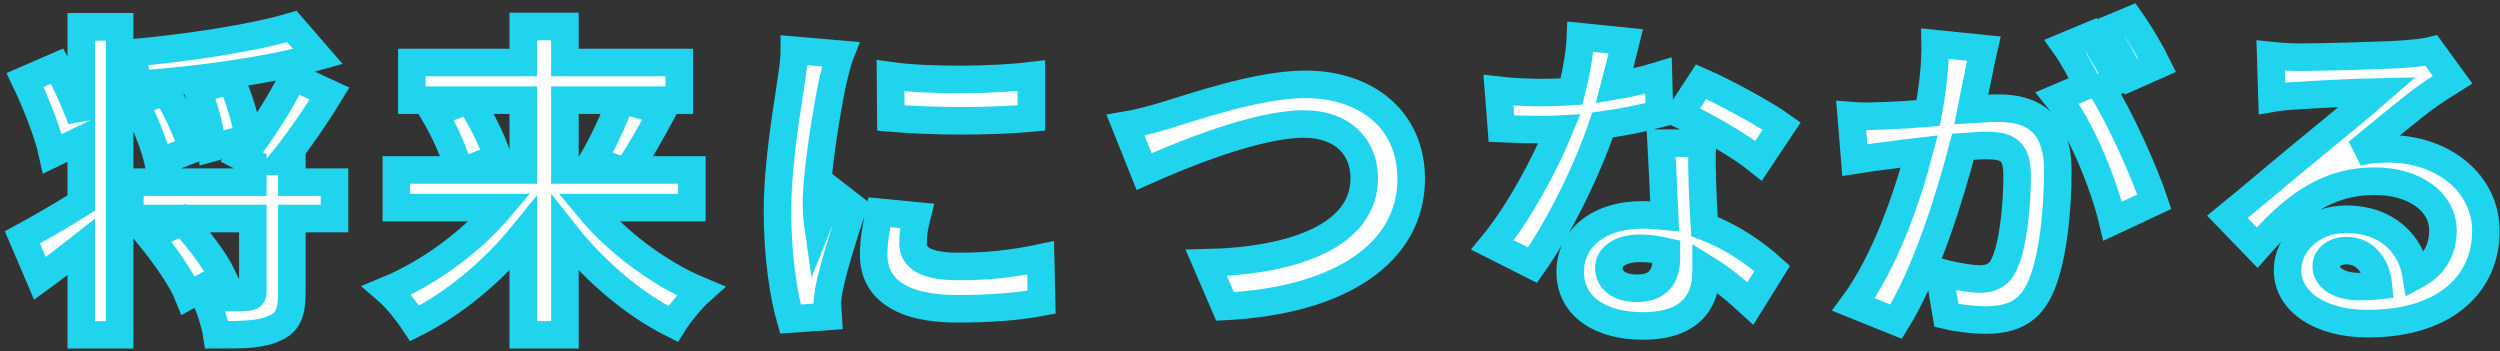 <svg width="363" height="51" viewBox="0 0 363 51" fill="none" xmlns="http://www.w3.org/2000/svg">
<rect x="0" y="0" width="363" height="51" fill="#333333" stroke="none"/>
<mask id="path-1-outside-1_1913_46179" maskUnits="userSpaceOnUse" x="0.258" y="-0.068" width="363" height="51" fill="black">
<rect fill="white" x="0.258" y="-0.068" width="363" height="51"/>
<path d="M11.802 17.332V3.892H17.37V48.628H11.802V35.86C9.786 37.444 7.722 39.028 5.802 40.42L3.258 34.468C5.37 33.316 8.586 31.492 11.802 29.476V20.308L7.626 22.324C7.002 19.444 5.274 15.028 3.642 11.62L8.298 9.604C9.594 11.956 10.89 14.836 11.802 17.332ZM42.378 3.844L46.17 8.212C38.874 10.276 28.794 11.62 20.154 12.244C19.962 10.948 19.242 8.884 18.714 7.732C27.114 6.964 36.57 5.572 42.378 3.844ZM36.042 20.02L30.81 21.46C30.666 19.204 29.754 15.7 28.65 12.964L33.594 11.668C34.746 14.308 35.802 17.812 36.042 20.02ZM27.882 21.7L22.986 23.572C22.506 21.316 21.066 17.668 19.578 14.884L24.09 13.252C25.674 15.892 27.306 19.348 27.882 21.7ZM21.834 34.468L26.442 32.068C28.65 34.468 31.242 37.828 32.346 40.18L27.354 42.916C26.442 40.612 23.946 37.06 21.834 34.468ZM48.57 26.452V31.732H42.378V42.436C42.378 45.316 41.85 46.852 39.834 47.668C37.962 48.58 35.226 48.628 31.482 48.628C31.242 47.044 30.474 44.644 29.706 43.06C32.202 43.204 34.89 43.204 35.706 43.156C36.522 43.108 36.714 42.964 36.714 42.34V31.732H18.858V26.452H36.714V23.62L35.13 22.804C37.626 19.732 40.794 14.884 42.57 11.14L47.85 13.588C45.738 17.044 43.242 20.644 40.986 23.428H42.378V26.452H48.57Z"/>
<path d="M75.978 14.548H68.154C69.834 17.14 71.61 20.548 72.234 22.9L67.674 24.676H75.978V14.548ZM90.138 14.548H82.026V24.676H90.09L86.058 23.284C87.45 20.932 89.178 17.332 90.138 14.548ZM100.458 30.148H85.434C89.562 35.14 95.706 39.748 101.706 42.244C100.41 43.396 98.586 45.652 97.722 47.044C91.962 44.164 86.346 39.364 82.026 33.892V48.628H75.978V33.988C71.61 39.364 65.994 44.068 60.234 46.948C59.322 45.556 57.546 43.3 56.202 42.148C62.25 39.652 68.442 35.092 72.618 30.148H57.546V24.676H66.618C66.09 22.372 64.554 19.012 63.018 16.42L67.962 14.548H59.802V9.076H75.978V3.844H82.026V9.076H98.634V14.548H90.666L96.186 16.18C94.506 19.3 92.682 22.516 91.146 24.676H100.458V30.148Z"/>
<path d="M129.306 10.996C135.162 11.812 144.618 11.62 149.754 10.996V17.14C143.898 17.668 135.306 17.668 129.354 17.14L129.306 10.996ZM127.674 30.82L133.146 31.348C132.762 32.884 132.57 34.036 132.57 35.332C132.57 37.444 134.394 38.692 139.194 38.692C143.466 38.692 146.97 38.308 151.098 37.444L151.242 43.876C148.17 44.452 144.33 44.836 138.954 44.836C130.746 44.836 126.858 41.86 126.858 37.012C126.858 35.044 127.194 33.028 127.674 30.82ZM115.338 7.3L122.01 7.876C121.626 8.836 121.05 11.236 120.858 12.1C120.186 15.268 118.554 24.772 118.554 29.524C118.554 30.436 118.602 31.588 118.746 32.596C119.418 30.916 120.186 29.332 120.858 27.796L123.834 30.1C122.49 34.084 120.906 39.22 120.426 41.764C120.282 42.436 120.138 43.492 120.138 43.972C120.186 44.5 120.186 45.268 120.234 45.94L114.762 46.324C113.802 43.012 112.89 37.204 112.89 30.772C112.89 23.62 114.33 15.604 114.858 11.956C115.05 10.612 115.338 8.788 115.338 7.3Z"/>
<path d="M163.434 18.196C165.162 17.908 167.514 17.284 169.242 16.756C172.938 15.652 182.586 12.244 189.546 12.244C198.138 12.244 204.906 17.188 204.906 25.972C204.906 36.724 194.634 43.636 177.882 44.5L175.146 38.164C188.01 37.876 198.09 34.132 198.09 25.876C198.09 21.412 195.018 18.004 189.306 18.004C182.298 18.004 171.066 22.708 166.122 24.916L163.434 18.196Z"/>
<path d="M258.714 18.292L255.354 23.332C252.618 21.124 247.194 18.004 243.93 16.564L247.002 11.86C250.41 13.348 256.314 16.564 258.714 18.292ZM240.81 10.996L240.954 16.516C238.794 17.092 235.866 17.716 232.698 18.148C230.442 24.82 226.362 33.076 222.522 38.5L216.714 35.572C220.554 30.916 224.298 23.908 226.41 18.772C225.594 18.82 224.778 18.82 223.962 18.82C221.994 18.82 220.074 18.772 218.01 18.676L217.578 13.108C219.642 13.348 222.186 13.444 223.914 13.444C225.306 13.444 226.746 13.396 228.186 13.3C228.858 10.66 229.386 7.78 229.482 5.332L236.058 6.004C235.674 7.54 235.098 9.94 234.426 12.484C236.73 12.1 238.938 11.572 240.81 10.996ZM241.962 37.444V36.532C240.714 36.244 239.466 36.052 238.122 36.052C235.386 36.052 233.61 37.204 233.61 38.884C233.61 40.66 235.098 41.86 237.69 41.86C240.906 41.86 241.962 39.988 241.962 37.444ZM241.194 20.788H247.194C247.05 22.804 247.146 24.772 247.194 26.884C247.242 28.228 247.338 30.532 247.482 32.884C251.562 34.42 254.922 36.82 257.322 38.98L254.154 44.068C252.474 42.532 250.314 40.612 247.722 39.028V39.46C247.722 43.876 245.322 47.332 238.554 47.332C232.65 47.332 227.994 44.692 227.994 39.46C227.994 34.804 231.882 31.204 238.506 31.204C239.61 31.204 240.714 31.3 241.722 31.396C241.578 27.844 241.338 23.668 241.194 20.788Z"/>
<path d="M313.242 9.46L309.45 11.14C308.442 9.124 306.906 6.292 305.562 4.516L309.354 2.932C310.65 4.756 312.426 7.78 313.242 9.46ZM280.986 6.34L288.042 7.06C287.754 8.308 287.466 9.796 287.226 10.996C286.938 12.436 286.554 14.164 286.218 15.892C287.802 15.796 289.242 15.7 290.202 15.7C295.242 15.7 298.794 17.956 298.794 24.772C298.794 30.388 298.122 37.972 296.106 42.1C294.522 45.412 291.93 46.468 288.282 46.468C286.506 46.468 284.202 46.18 282.618 45.796L281.562 39.508C283.386 40.036 286.17 40.516 287.418 40.516C289.002 40.516 290.202 40.036 290.97 38.452C292.266 35.812 292.89 30.148 292.89 25.444C292.89 21.652 291.258 21.124 288.282 21.124C287.514 21.124 286.362 21.22 285.018 21.316C283.146 28.516 279.69 39.7 275.322 46.708L269.13 44.212C273.738 37.972 277.002 28.468 278.682 21.988C277.002 22.18 275.514 22.372 274.602 22.516C273.258 22.66 270.81 22.996 269.322 23.236L268.794 16.804C270.522 16.948 272.106 16.852 273.834 16.804C275.322 16.756 277.578 16.612 279.978 16.42C280.65 12.772 281.034 9.316 280.986 6.34ZM307.53 11.668L305.082 12.724C307.866 17.092 311.418 25.108 312.81 29.284L306.762 32.116C305.514 26.836 302.154 18.436 298.746 14.212L303.162 12.34C302.202 10.516 301.002 8.212 299.898 6.676L303.69 5.092C304.89 6.868 306.57 9.892 307.53 11.668Z"/>
<path d="M342.57 41.62C343.578 41.62 344.49 41.572 345.354 41.476C345.066 38.404 343.29 36.388 340.698 36.388C338.922 36.388 337.77 37.444 337.77 38.644C337.77 40.42 339.786 41.62 342.57 41.62ZM353.034 7.348L356.106 11.572C354.954 12.292 353.85 13.012 352.794 13.732C350.25 15.508 345.258 19.732 342.282 22.132C343.866 21.7 345.21 21.604 346.746 21.604C354.81 21.604 360.954 26.644 360.954 33.556C360.954 41.044 355.242 46.996 343.77 46.996C337.146 46.996 332.154 43.972 332.154 39.22C332.154 35.38 335.658 31.828 340.698 31.828C346.554 31.828 350.106 35.428 350.826 39.94C353.418 38.548 354.714 36.34 354.714 33.46C354.714 29.188 350.394 26.308 344.874 26.308C337.578 26.308 332.826 30.196 327.738 35.956L323.418 31.492C326.778 28.756 332.49 23.908 335.322 21.604C337.962 19.396 342.906 15.412 345.258 13.348C342.81 13.396 336.282 13.684 333.786 13.876C332.49 13.924 331.002 14.068 329.898 14.26L329.706 8.068C331.05 8.212 332.682 8.308 334.026 8.308C336.522 8.308 346.698 8.068 349.386 7.828C351.354 7.684 352.458 7.492 353.034 7.348Z"/>
</mask>
<path d="M11.802 17.332V3.892H17.37V48.628H11.802V35.86C9.786 37.444 7.722 39.028 5.802 40.42L3.258 34.468C5.37 33.316 8.586 31.492 11.802 29.476V20.308L7.626 22.324C7.002 19.444 5.274 15.028 3.642 11.62L8.298 9.604C9.594 11.956 10.89 14.836 11.802 17.332ZM42.378 3.844L46.17 8.212C38.874 10.276 28.794 11.62 20.154 12.244C19.962 10.948 19.242 8.884 18.714 7.732C27.114 6.964 36.57 5.572 42.378 3.844ZM36.042 20.02L30.81 21.46C30.666 19.204 29.754 15.7 28.65 12.964L33.594 11.668C34.746 14.308 35.802 17.812 36.042 20.02ZM27.882 21.7L22.986 23.572C22.506 21.316 21.066 17.668 19.578 14.884L24.09 13.252C25.674 15.892 27.306 19.348 27.882 21.7ZM21.834 34.468L26.442 32.068C28.65 34.468 31.242 37.828 32.346 40.18L27.354 42.916C26.442 40.612 23.946 37.06 21.834 34.468ZM48.57 26.452V31.732H42.378V42.436C42.378 45.316 41.85 46.852 39.834 47.668C37.962 48.58 35.226 48.628 31.482 48.628C31.242 47.044 30.474 44.644 29.706 43.06C32.202 43.204 34.89 43.204 35.706 43.156C36.522 43.108 36.714 42.964 36.714 42.34V31.732H18.858V26.452H36.714V23.62L35.13 22.804C37.626 19.732 40.794 14.884 42.57 11.14L47.85 13.588C45.738 17.044 43.242 20.644 40.986 23.428H42.378V26.452H48.57Z" fill="white"/>
<path d="M75.978 14.548H68.154C69.834 17.14 71.61 20.548 72.234 22.9L67.674 24.676H75.978V14.548ZM90.138 14.548H82.026V24.676H90.09L86.058 23.284C87.45 20.932 89.178 17.332 90.138 14.548ZM100.458 30.148H85.434C89.562 35.14 95.706 39.748 101.706 42.244C100.41 43.396 98.586 45.652 97.722 47.044C91.962 44.164 86.346 39.364 82.026 33.892V48.628H75.978V33.988C71.61 39.364 65.994 44.068 60.234 46.948C59.322 45.556 57.546 43.3 56.202 42.148C62.25 39.652 68.442 35.092 72.618 30.148H57.546V24.676H66.618C66.09 22.372 64.554 19.012 63.018 16.42L67.962 14.548H59.802V9.076H75.978V3.844H82.026V9.076H98.634V14.548H90.666L96.186 16.18C94.506 19.3 92.682 22.516 91.146 24.676H100.458V30.148Z" fill="white"/>
<path d="M129.306 10.996C135.162 11.812 144.618 11.62 149.754 10.996V17.14C143.898 17.668 135.306 17.668 129.354 17.14L129.306 10.996ZM127.674 30.82L133.146 31.348C132.762 32.884 132.57 34.036 132.57 35.332C132.57 37.444 134.394 38.692 139.194 38.692C143.466 38.692 146.97 38.308 151.098 37.444L151.242 43.876C148.17 44.452 144.33 44.836 138.954 44.836C130.746 44.836 126.858 41.86 126.858 37.012C126.858 35.044 127.194 33.028 127.674 30.82ZM115.338 7.3L122.01 7.876C121.626 8.836 121.05 11.236 120.858 12.1C120.186 15.268 118.554 24.772 118.554 29.524C118.554 30.436 118.602 31.588 118.746 32.596C119.418 30.916 120.186 29.332 120.858 27.796L123.834 30.1C122.49 34.084 120.906 39.22 120.426 41.764C120.282 42.436 120.138 43.492 120.138 43.972C120.186 44.5 120.186 45.268 120.234 45.94L114.762 46.324C113.802 43.012 112.89 37.204 112.89 30.772C112.89 23.62 114.33 15.604 114.858 11.956C115.05 10.612 115.338 8.788 115.338 7.3Z" fill="white"/>
<path d="M163.434 18.196C165.162 17.908 167.514 17.284 169.242 16.756C172.938 15.652 182.586 12.244 189.546 12.244C198.138 12.244 204.906 17.188 204.906 25.972C204.906 36.724 194.634 43.636 177.882 44.5L175.146 38.164C188.01 37.876 198.09 34.132 198.09 25.876C198.09 21.412 195.018 18.004 189.306 18.004C182.298 18.004 171.066 22.708 166.122 24.916L163.434 18.196Z" fill="white"/>
<path d="M258.714 18.292L255.354 23.332C252.618 21.124 247.194 18.004 243.93 16.564L247.002 11.86C250.41 13.348 256.314 16.564 258.714 18.292ZM240.81 10.996L240.954 16.516C238.794 17.092 235.866 17.716 232.698 18.148C230.442 24.82 226.362 33.076 222.522 38.5L216.714 35.572C220.554 30.916 224.298 23.908 226.41 18.772C225.594 18.82 224.778 18.82 223.962 18.82C221.994 18.82 220.074 18.772 218.01 18.676L217.578 13.108C219.642 13.348 222.186 13.444 223.914 13.444C225.306 13.444 226.746 13.396 228.186 13.3C228.858 10.66 229.386 7.78 229.482 5.332L236.058 6.004C235.674 7.54 235.098 9.94 234.426 12.484C236.73 12.1 238.938 11.572 240.81 10.996ZM241.962 37.444V36.532C240.714 36.244 239.466 36.052 238.122 36.052C235.386 36.052 233.61 37.204 233.61 38.884C233.61 40.66 235.098 41.86 237.69 41.86C240.906 41.86 241.962 39.988 241.962 37.444ZM241.194 20.788H247.194C247.05 22.804 247.146 24.772 247.194 26.884C247.242 28.228 247.338 30.532 247.482 32.884C251.562 34.42 254.922 36.82 257.322 38.98L254.154 44.068C252.474 42.532 250.314 40.612 247.722 39.028V39.46C247.722 43.876 245.322 47.332 238.554 47.332C232.65 47.332 227.994 44.692 227.994 39.46C227.994 34.804 231.882 31.204 238.506 31.204C239.61 31.204 240.714 31.3 241.722 31.396C241.578 27.844 241.338 23.668 241.194 20.788Z" fill="white"/>
<path d="M313.242 9.46L309.45 11.14C308.442 9.124 306.906 6.292 305.562 4.516L309.354 2.932C310.65 4.756 312.426 7.78 313.242 9.46ZM280.986 6.34L288.042 7.06C287.754 8.308 287.466 9.796 287.226 10.996C286.938 12.436 286.554 14.164 286.218 15.892C287.802 15.796 289.242 15.7 290.202 15.7C295.242 15.7 298.794 17.956 298.794 24.772C298.794 30.388 298.122 37.972 296.106 42.1C294.522 45.412 291.93 46.468 288.282 46.468C286.506 46.468 284.202 46.18 282.618 45.796L281.562 39.508C283.386 40.036 286.17 40.516 287.418 40.516C289.002 40.516 290.202 40.036 290.97 38.452C292.266 35.812 292.89 30.148 292.89 25.444C292.89 21.652 291.258 21.124 288.282 21.124C287.514 21.124 286.362 21.22 285.018 21.316C283.146 28.516 279.69 39.7 275.322 46.708L269.13 44.212C273.738 37.972 277.002 28.468 278.682 21.988C277.002 22.18 275.514 22.372 274.602 22.516C273.258 22.66 270.81 22.996 269.322 23.236L268.794 16.804C270.522 16.948 272.106 16.852 273.834 16.804C275.322 16.756 277.578 16.612 279.978 16.42C280.65 12.772 281.034 9.316 280.986 6.34ZM307.53 11.668L305.082 12.724C307.866 17.092 311.418 25.108 312.81 29.284L306.762 32.116C305.514 26.836 302.154 18.436 298.746 14.212L303.162 12.34C302.202 10.516 301.002 8.212 299.898 6.676L303.69 5.092C304.89 6.868 306.57 9.892 307.53 11.668Z" fill="white"/>
<path d="M342.57 41.62C343.578 41.62 344.49 41.572 345.354 41.476C345.066 38.404 343.29 36.388 340.698 36.388C338.922 36.388 337.77 37.444 337.77 38.644C337.77 40.42 339.786 41.62 342.57 41.62ZM353.034 7.348L356.106 11.572C354.954 12.292 353.85 13.012 352.794 13.732C350.25 15.508 345.258 19.732 342.282 22.132C343.866 21.7 345.21 21.604 346.746 21.604C354.81 21.604 360.954 26.644 360.954 33.556C360.954 41.044 355.242 46.996 343.77 46.996C337.146 46.996 332.154 43.972 332.154 39.22C332.154 35.38 335.658 31.828 340.698 31.828C346.554 31.828 350.106 35.428 350.826 39.94C353.418 38.548 354.714 36.34 354.714 33.46C354.714 29.188 350.394 26.308 344.874 26.308C337.578 26.308 332.826 30.196 327.738 35.956L323.418 31.492C326.778 28.756 332.49 23.908 335.322 21.604C337.962 19.396 342.906 15.412 345.258 13.348C342.81 13.396 336.282 13.684 333.786 13.876C332.49 13.924 331.002 14.068 329.898 14.26L329.706 8.068C331.05 8.212 332.682 8.308 334.026 8.308C336.522 8.308 346.698 8.068 349.386 7.828C351.354 7.684 352.458 7.492 353.034 7.348Z" fill="white"/>
<path d="M11.802 17.332V3.892H17.37V48.628H11.802V35.86C9.786 37.444 7.722 39.028 5.802 40.42L3.258 34.468C5.37 33.316 8.586 31.492 11.802 29.476V20.308L7.626 22.324C7.002 19.444 5.274 15.028 3.642 11.62L8.298 9.604C9.594 11.956 10.89 14.836 11.802 17.332ZM42.378 3.844L46.17 8.212C38.874 10.276 28.794 11.62 20.154 12.244C19.962 10.948 19.242 8.884 18.714 7.732C27.114 6.964 36.57 5.572 42.378 3.844ZM36.042 20.02L30.81 21.46C30.666 19.204 29.754 15.7 28.65 12.964L33.594 11.668C34.746 14.308 35.802 17.812 36.042 20.02ZM27.882 21.7L22.986 23.572C22.506 21.316 21.066 17.668 19.578 14.884L24.09 13.252C25.674 15.892 27.306 19.348 27.882 21.7ZM21.834 34.468L26.442 32.068C28.65 34.468 31.242 37.828 32.346 40.18L27.354 42.916C26.442 40.612 23.946 37.06 21.834 34.468ZM48.57 26.452V31.732H42.378V42.436C42.378 45.316 41.85 46.852 39.834 47.668C37.962 48.58 35.226 48.628 31.482 48.628C31.242 47.044 30.474 44.644 29.706 43.06C32.202 43.204 34.89 43.204 35.706 43.156C36.522 43.108 36.714 42.964 36.714 42.34V31.732H18.858V26.452H36.714V23.62L35.13 22.804C37.626 19.732 40.794 14.884 42.57 11.14L47.85 13.588C45.738 17.044 43.242 20.644 40.986 23.428H42.378V26.452H48.57Z" stroke="#20D4ED" stroke-width="4" mask="url(#path-1-outside-1_1913_46179)"/>
<path d="M75.978 14.548H68.154C69.834 17.14 71.61 20.548 72.234 22.9L67.674 24.676H75.978V14.548ZM90.138 14.548H82.026V24.676H90.09L86.058 23.284C87.45 20.932 89.178 17.332 90.138 14.548ZM100.458 30.148H85.434C89.562 35.14 95.706 39.748 101.706 42.244C100.41 43.396 98.586 45.652 97.722 47.044C91.962 44.164 86.346 39.364 82.026 33.892V48.628H75.978V33.988C71.61 39.364 65.994 44.068 60.234 46.948C59.322 45.556 57.546 43.3 56.202 42.148C62.25 39.652 68.442 35.092 72.618 30.148H57.546V24.676H66.618C66.09 22.372 64.554 19.012 63.018 16.42L67.962 14.548H59.802V9.076H75.978V3.844H82.026V9.076H98.634V14.548H90.666L96.186 16.18C94.506 19.3 92.682 22.516 91.146 24.676H100.458V30.148Z" stroke="#20D4ED" stroke-width="4" mask="url(#path-1-outside-1_1913_46179)"/>
<path d="M129.306 10.996C135.162 11.812 144.618 11.62 149.754 10.996V17.14C143.898 17.668 135.306 17.668 129.354 17.14L129.306 10.996ZM127.674 30.82L133.146 31.348C132.762 32.884 132.57 34.036 132.57 35.332C132.57 37.444 134.394 38.692 139.194 38.692C143.466 38.692 146.97 38.308 151.098 37.444L151.242 43.876C148.17 44.452 144.33 44.836 138.954 44.836C130.746 44.836 126.858 41.86 126.858 37.012C126.858 35.044 127.194 33.028 127.674 30.82ZM115.338 7.3L122.01 7.876C121.626 8.836 121.05 11.236 120.858 12.1C120.186 15.268 118.554 24.772 118.554 29.524C118.554 30.436 118.602 31.588 118.746 32.596C119.418 30.916 120.186 29.332 120.858 27.796L123.834 30.1C122.49 34.084 120.906 39.22 120.426 41.764C120.282 42.436 120.138 43.492 120.138 43.972C120.186 44.5 120.186 45.268 120.234 45.94L114.762 46.324C113.802 43.012 112.89 37.204 112.89 30.772C112.89 23.62 114.33 15.604 114.858 11.956C115.05 10.612 115.338 8.788 115.338 7.3Z" stroke="#20D4ED" stroke-width="4" mask="url(#path-1-outside-1_1913_46179)"/>
<path d="M163.434 18.196C165.162 17.908 167.514 17.284 169.242 16.756C172.938 15.652 182.586 12.244 189.546 12.244C198.138 12.244 204.906 17.188 204.906 25.972C204.906 36.724 194.634 43.636 177.882 44.5L175.146 38.164C188.01 37.876 198.09 34.132 198.09 25.876C198.09 21.412 195.018 18.004 189.306 18.004C182.298 18.004 171.066 22.708 166.122 24.916L163.434 18.196Z" stroke="#20D4ED" stroke-width="4" mask="url(#path-1-outside-1_1913_46179)"/>
<path d="M258.714 18.292L255.354 23.332C252.618 21.124 247.194 18.004 243.93 16.564L247.002 11.86C250.41 13.348 256.314 16.564 258.714 18.292ZM240.81 10.996L240.954 16.516C238.794 17.092 235.866 17.716 232.698 18.148C230.442 24.82 226.362 33.076 222.522 38.5L216.714 35.572C220.554 30.916 224.298 23.908 226.41 18.772C225.594 18.82 224.778 18.82 223.962 18.82C221.994 18.82 220.074 18.772 218.01 18.676L217.578 13.108C219.642 13.348 222.186 13.444 223.914 13.444C225.306 13.444 226.746 13.396 228.186 13.3C228.858 10.66 229.386 7.78 229.482 5.332L236.058 6.004C235.674 7.54 235.098 9.94 234.426 12.484C236.73 12.1 238.938 11.572 240.81 10.996ZM241.962 37.444V36.532C240.714 36.244 239.466 36.052 238.122 36.052C235.386 36.052 233.61 37.204 233.61 38.884C233.61 40.66 235.098 41.86 237.69 41.86C240.906 41.86 241.962 39.988 241.962 37.444ZM241.194 20.788H247.194C247.05 22.804 247.146 24.772 247.194 26.884C247.242 28.228 247.338 30.532 247.482 32.884C251.562 34.42 254.922 36.82 257.322 38.98L254.154 44.068C252.474 42.532 250.314 40.612 247.722 39.028V39.46C247.722 43.876 245.322 47.332 238.554 47.332C232.65 47.332 227.994 44.692 227.994 39.46C227.994 34.804 231.882 31.204 238.506 31.204C239.61 31.204 240.714 31.3 241.722 31.396C241.578 27.844 241.338 23.668 241.194 20.788Z" stroke="#20D4ED" stroke-width="4" mask="url(#path-1-outside-1_1913_46179)"/>
<path d="M313.242 9.46L309.45 11.14C308.442 9.124 306.906 6.292 305.562 4.516L309.354 2.932C310.65 4.756 312.426 7.78 313.242 9.46ZM280.986 6.34L288.042 7.06C287.754 8.308 287.466 9.796 287.226 10.996C286.938 12.436 286.554 14.164 286.218 15.892C287.802 15.796 289.242 15.7 290.202 15.7C295.242 15.7 298.794 17.956 298.794 24.772C298.794 30.388 298.122 37.972 296.106 42.1C294.522 45.412 291.93 46.468 288.282 46.468C286.506 46.468 284.202 46.18 282.618 45.796L281.562 39.508C283.386 40.036 286.17 40.516 287.418 40.516C289.002 40.516 290.202 40.036 290.97 38.452C292.266 35.812 292.89 30.148 292.89 25.444C292.89 21.652 291.258 21.124 288.282 21.124C287.514 21.124 286.362 21.22 285.018 21.316C283.146 28.516 279.69 39.7 275.322 46.708L269.13 44.212C273.738 37.972 277.002 28.468 278.682 21.988C277.002 22.18 275.514 22.372 274.602 22.516C273.258 22.66 270.81 22.996 269.322 23.236L268.794 16.804C270.522 16.948 272.106 16.852 273.834 16.804C275.322 16.756 277.578 16.612 279.978 16.42C280.65 12.772 281.034 9.316 280.986 6.34ZM307.53 11.668L305.082 12.724C307.866 17.092 311.418 25.108 312.81 29.284L306.762 32.116C305.514 26.836 302.154 18.436 298.746 14.212L303.162 12.34C302.202 10.516 301.002 8.212 299.898 6.676L303.69 5.092C304.89 6.868 306.57 9.892 307.53 11.668Z" stroke="#20D4ED" stroke-width="4" mask="url(#path-1-outside-1_1913_46179)"/>
<path d="M342.57 41.62C343.578 41.62 344.49 41.572 345.354 41.476C345.066 38.404 343.29 36.388 340.698 36.388C338.922 36.388 337.77 37.444 337.77 38.644C337.77 40.42 339.786 41.62 342.57 41.62ZM353.034 7.348L356.106 11.572C354.954 12.292 353.85 13.012 352.794 13.732C350.25 15.508 345.258 19.732 342.282 22.132C343.866 21.7 345.21 21.604 346.746 21.604C354.81 21.604 360.954 26.644 360.954 33.556C360.954 41.044 355.242 46.996 343.77 46.996C337.146 46.996 332.154 43.972 332.154 39.22C332.154 35.38 335.658 31.828 340.698 31.828C346.554 31.828 350.106 35.428 350.826 39.94C353.418 38.548 354.714 36.34 354.714 33.46C354.714 29.188 350.394 26.308 344.874 26.308C337.578 26.308 332.826 30.196 327.738 35.956L323.418 31.492C326.778 28.756 332.49 23.908 335.322 21.604C337.962 19.396 342.906 15.412 345.258 13.348C342.81 13.396 336.282 13.684 333.786 13.876C332.49 13.924 331.002 14.068 329.898 14.26L329.706 8.068C331.05 8.212 332.682 8.308 334.026 8.308C336.522 8.308 346.698 8.068 349.386 7.828C351.354 7.684 352.458 7.492 353.034 7.348Z" stroke="#20D4ED" stroke-width="4" mask="url(#path-1-outside-1_1913_46179)"/>
</svg>
